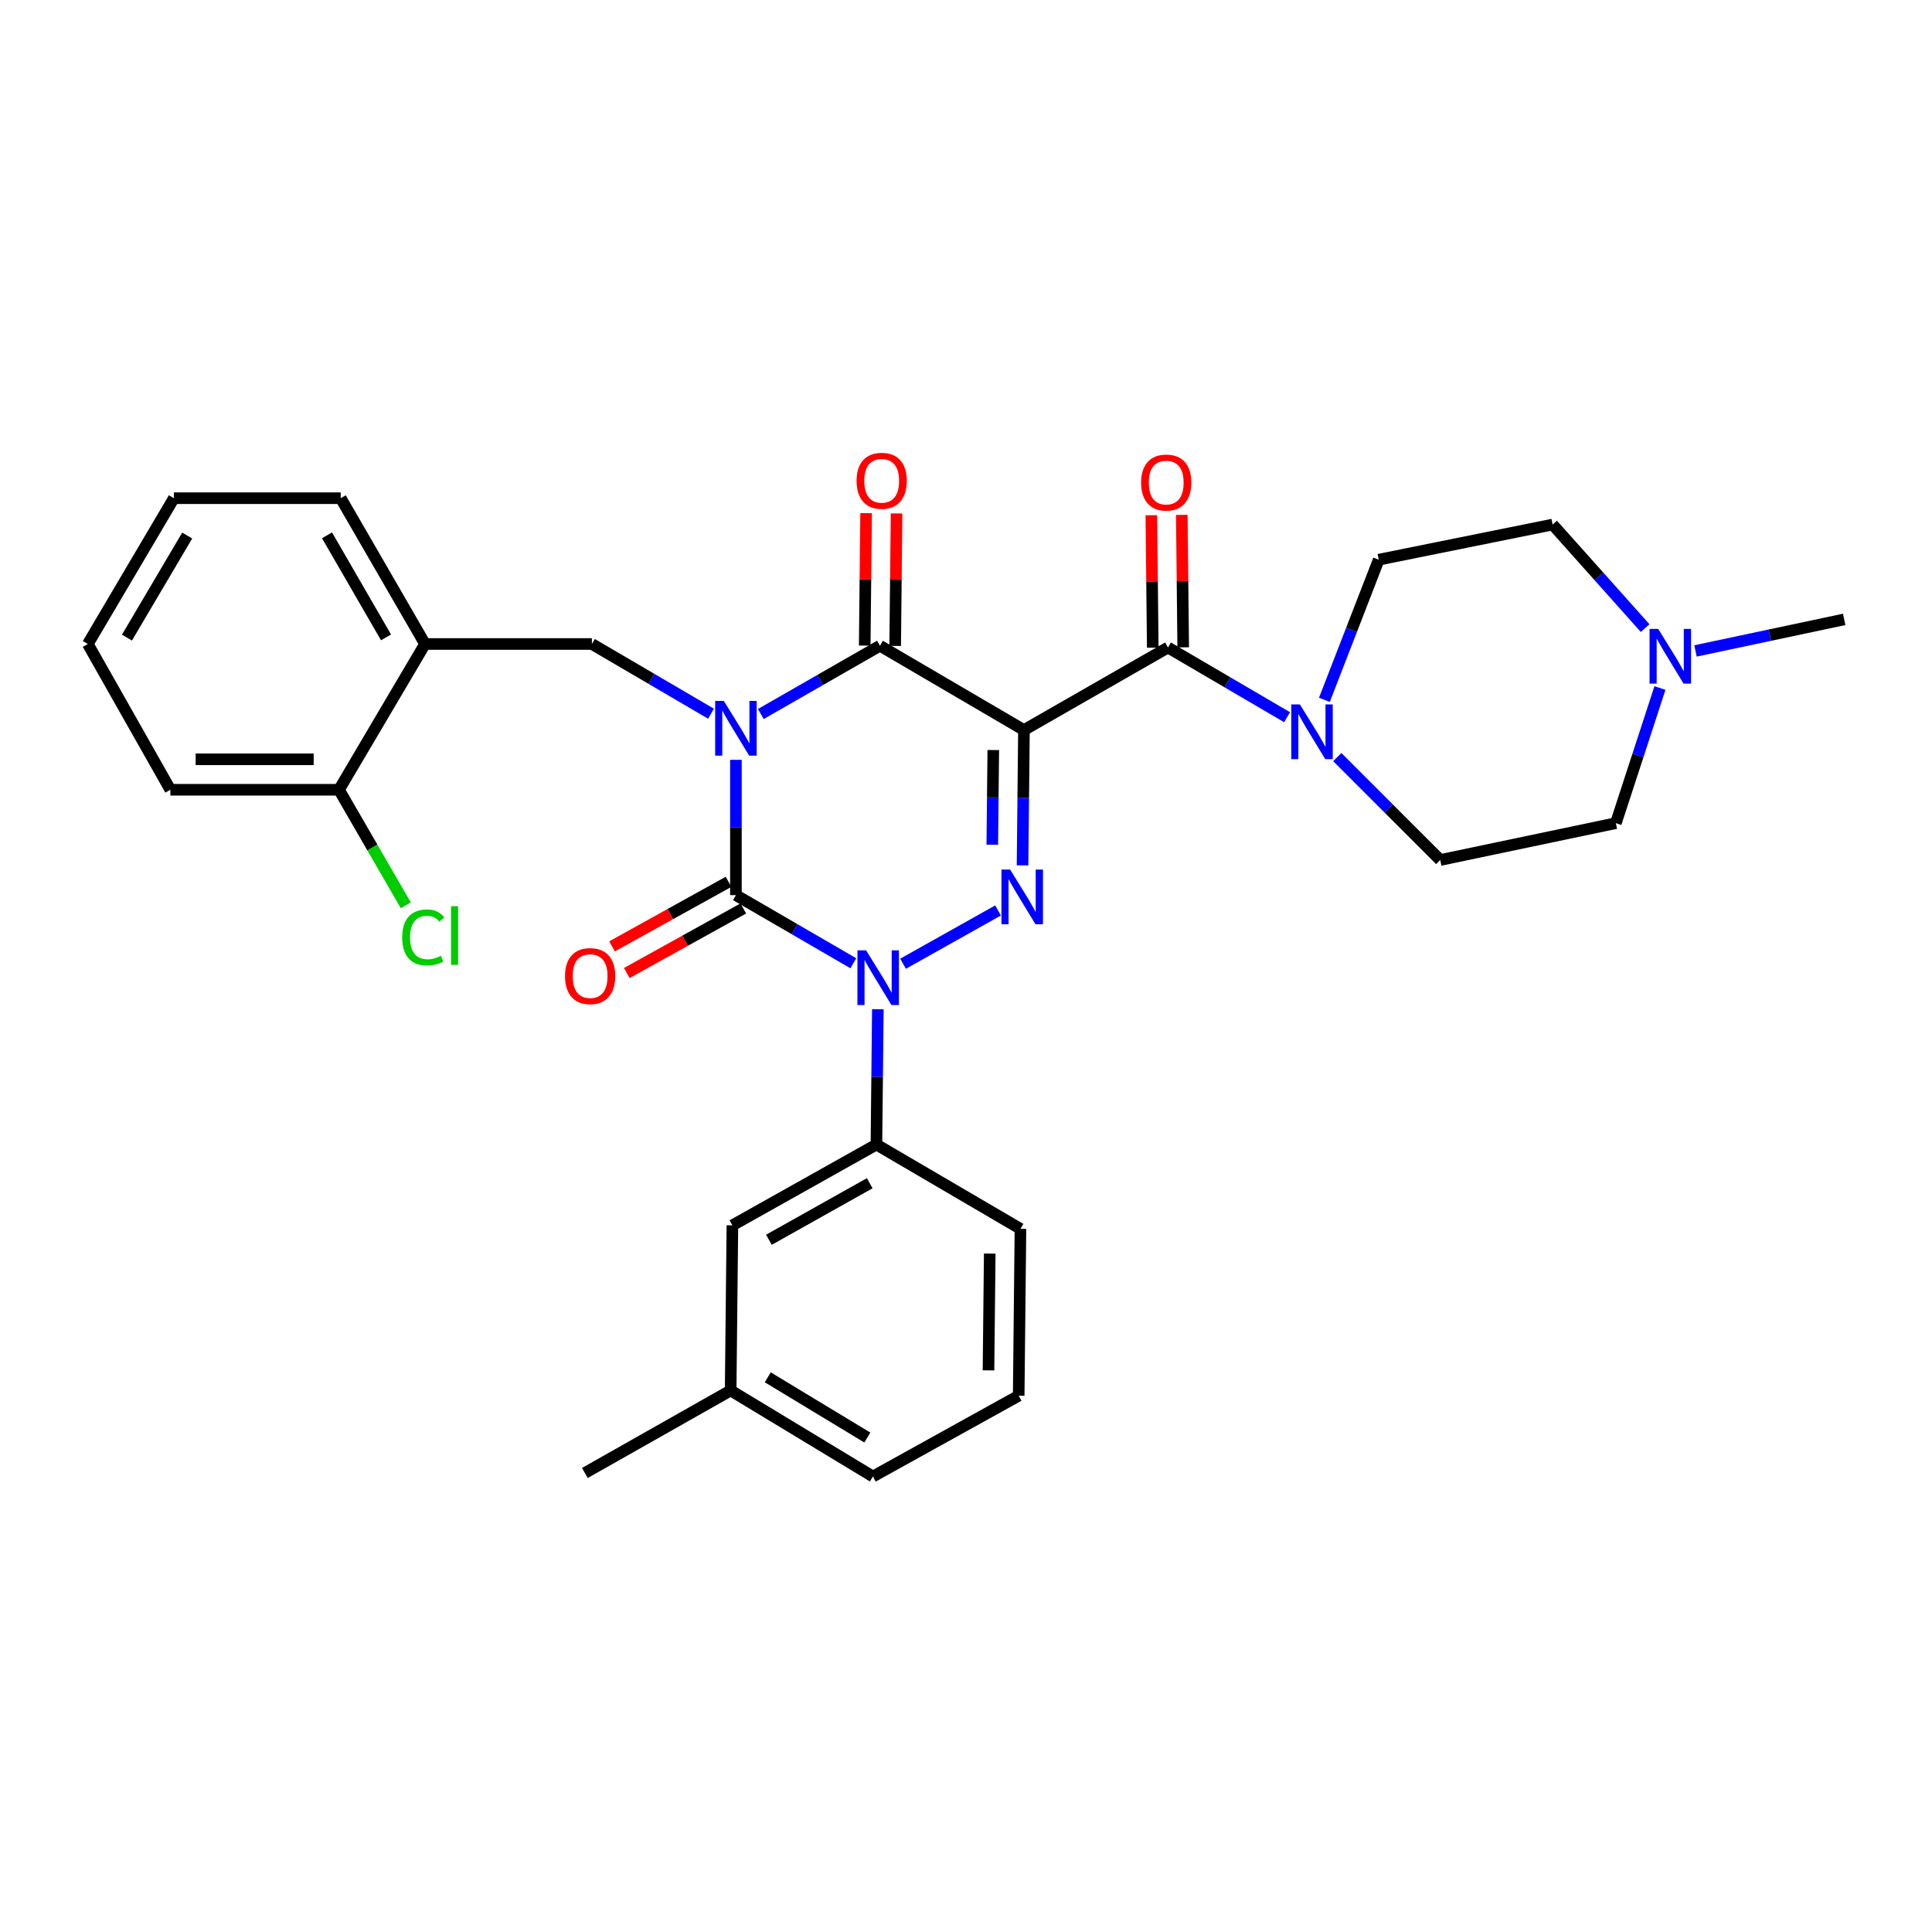 <?xml version='1.0' encoding='iso-8859-1'?>
<svg version='1.1' baseProfile='full'
              xmlns='http://www.w3.org/2000/svg'
                      xmlns:rdkit='http://www.rdkit.org/xml'
                      xmlns:xlink='http://www.w3.org/1999/xlink'
                  xml:space='preserve'
width='1000px' height='1000px' viewBox='0 0 1000 1000'>
<!-- END OF HEADER -->
<rect style='opacity:1.0;fill:#FFFFFF;stroke:none' width='1000' height='1000' x='0' y='0'> </rect>
<path class='bond-0' d='M 380.91,393.281 L 380.91,428.302' style='fill:none;fill-rule:evenodd;stroke:#0000FF;stroke-width:6px;stroke-linecap:butt;stroke-linejoin:miter;stroke-opacity:1' />
<path class='bond-0' d='M 380.91,428.302 L 380.91,463.324' style='fill:none;fill-rule:evenodd;stroke:#000000;stroke-width:6px;stroke-linecap:butt;stroke-linejoin:miter;stroke-opacity:1' />
<path class='bond-1' d='M 393.798,369.574 L 424.627,351.903' style='fill:none;fill-rule:evenodd;stroke:#0000FF;stroke-width:6px;stroke-linecap:butt;stroke-linejoin:miter;stroke-opacity:1' />
<path class='bond-1' d='M 424.627,351.903 L 455.457,334.232' style='fill:none;fill-rule:evenodd;stroke:#000000;stroke-width:6px;stroke-linecap:butt;stroke-linejoin:miter;stroke-opacity:1' />
<path class='bond-2' d='M 368.01,369.412 L 337.186,351.371' style='fill:none;fill-rule:evenodd;stroke:#0000FF;stroke-width:6px;stroke-linecap:butt;stroke-linejoin:miter;stroke-opacity:1' />
<path class='bond-2' d='M 337.186,351.371 L 306.362,333.33' style='fill:none;fill-rule:evenodd;stroke:#000000;stroke-width:6px;stroke-linecap:butt;stroke-linejoin:miter;stroke-opacity:1' />
<path class='bond-3' d='M 380.91,463.324 L 411.294,480.955' style='fill:none;fill-rule:evenodd;stroke:#000000;stroke-width:6px;stroke-linecap:butt;stroke-linejoin:miter;stroke-opacity:1' />
<path class='bond-3' d='M 411.294,480.955 L 441.678,498.586' style='fill:none;fill-rule:evenodd;stroke:#0000FF;stroke-width:6px;stroke-linecap:butt;stroke-linejoin:miter;stroke-opacity:1' />
<path class='bond-4' d='M 377.089,456.43 L 346.938,473.139' style='fill:none;fill-rule:evenodd;stroke:#000000;stroke-width:6px;stroke-linecap:butt;stroke-linejoin:miter;stroke-opacity:1' />
<path class='bond-4' d='M 346.938,473.139 L 316.787,489.849' style='fill:none;fill-rule:evenodd;stroke:#FF0000;stroke-width:6px;stroke-linecap:butt;stroke-linejoin:miter;stroke-opacity:1' />
<path class='bond-4' d='M 384.73,470.218 L 354.58,486.928' style='fill:none;fill-rule:evenodd;stroke:#000000;stroke-width:6px;stroke-linecap:butt;stroke-linejoin:miter;stroke-opacity:1' />
<path class='bond-4' d='M 354.58,486.928 L 324.429,503.637' style='fill:none;fill-rule:evenodd;stroke:#FF0000;stroke-width:6px;stroke-linecap:butt;stroke-linejoin:miter;stroke-opacity:1' />
<path class='bond-5' d='M 454.374,522.373 L 454.005,557.394' style='fill:none;fill-rule:evenodd;stroke:#0000FF;stroke-width:6px;stroke-linecap:butt;stroke-linejoin:miter;stroke-opacity:1' />
<path class='bond-5' d='M 454.005,557.394 L 453.636,592.416' style='fill:none;fill-rule:evenodd;stroke:#000000;stroke-width:6px;stroke-linecap:butt;stroke-linejoin:miter;stroke-opacity:1' />
<path class='bond-6' d='M 467.423,498.83 L 516.586,471.251' style='fill:none;fill-rule:evenodd;stroke:#0000FF;stroke-width:6px;stroke-linecap:butt;stroke-linejoin:miter;stroke-opacity:1' />
<path class='bond-7' d='M 529.264,447.915 L 529.63,412.894' style='fill:none;fill-rule:evenodd;stroke:#0000FF;stroke-width:6px;stroke-linecap:butt;stroke-linejoin:miter;stroke-opacity:1' />
<path class='bond-7' d='M 529.63,412.894 L 529.996,377.873' style='fill:none;fill-rule:evenodd;stroke:#000000;stroke-width:6px;stroke-linecap:butt;stroke-linejoin:miter;stroke-opacity:1' />
<path class='bond-7' d='M 513.611,437.244 L 513.867,412.729' style='fill:none;fill-rule:evenodd;stroke:#0000FF;stroke-width:6px;stroke-linecap:butt;stroke-linejoin:miter;stroke-opacity:1' />
<path class='bond-7' d='M 513.867,412.729 L 514.123,388.214' style='fill:none;fill-rule:evenodd;stroke:#000000;stroke-width:6px;stroke-linecap:butt;stroke-linejoin:miter;stroke-opacity:1' />
<path class='bond-8' d='M 529.996,377.873 L 604.543,335.143' style='fill:none;fill-rule:evenodd;stroke:#000000;stroke-width:6px;stroke-linecap:butt;stroke-linejoin:miter;stroke-opacity:1' />
<path class='bond-9' d='M 529.996,377.873 L 455.457,334.232' style='fill:none;fill-rule:evenodd;stroke:#000000;stroke-width:6px;stroke-linecap:butt;stroke-linejoin:miter;stroke-opacity:1' />
<path class='bond-10' d='M 463.339,334.315 L 463.701,300.038' style='fill:none;fill-rule:evenodd;stroke:#000000;stroke-width:6px;stroke-linecap:butt;stroke-linejoin:miter;stroke-opacity:1' />
<path class='bond-10' d='M 463.701,300.038 L 464.063,265.76' style='fill:none;fill-rule:evenodd;stroke:#FF0000;stroke-width:6px;stroke-linecap:butt;stroke-linejoin:miter;stroke-opacity:1' />
<path class='bond-10' d='M 447.575,334.149 L 447.937,299.871' style='fill:none;fill-rule:evenodd;stroke:#000000;stroke-width:6px;stroke-linecap:butt;stroke-linejoin:miter;stroke-opacity:1' />
<path class='bond-10' d='M 447.937,299.871 L 448.299,265.594' style='fill:none;fill-rule:evenodd;stroke:#FF0000;stroke-width:6px;stroke-linecap:butt;stroke-linejoin:miter;stroke-opacity:1' />
<path class='bond-11' d='M 851.523,325.108 L 827.58,298.308' style='fill:none;fill-rule:evenodd;stroke:#0000FF;stroke-width:6px;stroke-linecap:butt;stroke-linejoin:miter;stroke-opacity:1' />
<path class='bond-11' d='M 827.58,298.308 L 803.638,271.507' style='fill:none;fill-rule:evenodd;stroke:#000000;stroke-width:6px;stroke-linecap:butt;stroke-linejoin:miter;stroke-opacity:1' />
<path class='bond-12' d='M 859.187,356.119 L 847.777,391.089' style='fill:none;fill-rule:evenodd;stroke:#0000FF;stroke-width:6px;stroke-linecap:butt;stroke-linejoin:miter;stroke-opacity:1' />
<path class='bond-12' d='M 847.777,391.089 L 836.366,426.059' style='fill:none;fill-rule:evenodd;stroke:#000000;stroke-width:6px;stroke-linecap:butt;stroke-linejoin:miter;stroke-opacity:1' />
<path class='bond-13' d='M 877.589,336.922 L 916.067,328.759' style='fill:none;fill-rule:evenodd;stroke:#0000FF;stroke-width:6px;stroke-linecap:butt;stroke-linejoin:miter;stroke-opacity:1' />
<path class='bond-13' d='M 916.067,328.759 L 954.545,320.596' style='fill:none;fill-rule:evenodd;stroke:#000000;stroke-width:6px;stroke-linecap:butt;stroke-linejoin:miter;stroke-opacity:1' />
<path class='bond-14' d='M 612.425,335.059 L 612.06,300.781' style='fill:none;fill-rule:evenodd;stroke:#000000;stroke-width:6px;stroke-linecap:butt;stroke-linejoin:miter;stroke-opacity:1' />
<path class='bond-14' d='M 612.06,300.781 L 611.694,266.504' style='fill:none;fill-rule:evenodd;stroke:#FF0000;stroke-width:6px;stroke-linecap:butt;stroke-linejoin:miter;stroke-opacity:1' />
<path class='bond-14' d='M 596.662,335.227 L 596.296,300.949' style='fill:none;fill-rule:evenodd;stroke:#000000;stroke-width:6px;stroke-linecap:butt;stroke-linejoin:miter;stroke-opacity:1' />
<path class='bond-14' d='M 596.296,300.949 L 595.931,266.672' style='fill:none;fill-rule:evenodd;stroke:#FF0000;stroke-width:6px;stroke-linecap:butt;stroke-linejoin:miter;stroke-opacity:1' />
<path class='bond-15' d='M 604.543,335.143 L 635.367,353.187' style='fill:none;fill-rule:evenodd;stroke:#000000;stroke-width:6px;stroke-linecap:butt;stroke-linejoin:miter;stroke-opacity:1' />
<path class='bond-15' d='M 635.367,353.187 L 666.191,371.232' style='fill:none;fill-rule:evenodd;stroke:#0000FF;stroke-width:6px;stroke-linecap:butt;stroke-linejoin:miter;stroke-opacity:1' />
<path class='bond-16' d='M 685.509,362.234 L 699.575,325.962' style='fill:none;fill-rule:evenodd;stroke:#0000FF;stroke-width:6px;stroke-linecap:butt;stroke-linejoin:miter;stroke-opacity:1' />
<path class='bond-16' d='M 699.575,325.962 L 713.641,289.689' style='fill:none;fill-rule:evenodd;stroke:#000000;stroke-width:6px;stroke-linecap:butt;stroke-linejoin:miter;stroke-opacity:1' />
<path class='bond-17' d='M 692.177,391.868 L 718.818,418.505' style='fill:none;fill-rule:evenodd;stroke:#0000FF;stroke-width:6px;stroke-linecap:butt;stroke-linejoin:miter;stroke-opacity:1' />
<path class='bond-17' d='M 718.818,418.505 L 745.459,445.142' style='fill:none;fill-rule:evenodd;stroke:#000000;stroke-width:6px;stroke-linecap:butt;stroke-linejoin:miter;stroke-opacity:1' />
<path class='bond-18' d='M 803.638,271.507 L 713.641,289.689' style='fill:none;fill-rule:evenodd;stroke:#000000;stroke-width:6px;stroke-linecap:butt;stroke-linejoin:miter;stroke-opacity:1' />
<path class='bond-19' d='M 836.366,426.059 L 745.459,445.142' style='fill:none;fill-rule:evenodd;stroke:#000000;stroke-width:6px;stroke-linecap:butt;stroke-linejoin:miter;stroke-opacity:1' />
<path class='bond-20' d='M 89.997,257.871 L 45.455,333.33' style='fill:none;fill-rule:evenodd;stroke:#000000;stroke-width:6px;stroke-linecap:butt;stroke-linejoin:miter;stroke-opacity:1' />
<path class='bond-20' d='M 96.891,277.204 L 65.712,330.025' style='fill:none;fill-rule:evenodd;stroke:#000000;stroke-width:6px;stroke-linecap:butt;stroke-linejoin:miter;stroke-opacity:1' />
<path class='bond-21' d='M 89.997,257.871 L 176.359,257.871' style='fill:none;fill-rule:evenodd;stroke:#000000;stroke-width:6px;stroke-linecap:butt;stroke-linejoin:miter;stroke-opacity:1' />
<path class='bond-22' d='M 306.362,333.33 L 220,333.33' style='fill:none;fill-rule:evenodd;stroke:#000000;stroke-width:6px;stroke-linecap:butt;stroke-linejoin:miter;stroke-opacity:1' />
<path class='bond-23' d='M 45.455,333.33 L 88.184,408.779' style='fill:none;fill-rule:evenodd;stroke:#000000;stroke-width:6px;stroke-linecap:butt;stroke-linejoin:miter;stroke-opacity:1' />
<path class='bond-24' d='M 378.186,719.695 L 451.814,764.238' style='fill:none;fill-rule:evenodd;stroke:#000000;stroke-width:6px;stroke-linecap:butt;stroke-linejoin:miter;stroke-opacity:1' />
<path class='bond-24' d='M 397.39,712.888 L 448.93,744.068' style='fill:none;fill-rule:evenodd;stroke:#000000;stroke-width:6px;stroke-linecap:butt;stroke-linejoin:miter;stroke-opacity:1' />
<path class='bond-25' d='M 378.186,719.695 L 379.088,634.235' style='fill:none;fill-rule:evenodd;stroke:#000000;stroke-width:6px;stroke-linecap:butt;stroke-linejoin:miter;stroke-opacity:1' />
<path class='bond-26' d='M 378.186,719.695 L 302.728,762.416' style='fill:none;fill-rule:evenodd;stroke:#000000;stroke-width:6px;stroke-linecap:butt;stroke-linejoin:miter;stroke-opacity:1' />
<path class='bond-27' d='M 451.814,764.238 L 527.272,722.418' style='fill:none;fill-rule:evenodd;stroke:#000000;stroke-width:6px;stroke-linecap:butt;stroke-linejoin:miter;stroke-opacity:1' />
<path class='bond-28' d='M 527.272,722.418 L 528.183,636.056' style='fill:none;fill-rule:evenodd;stroke:#000000;stroke-width:6px;stroke-linecap:butt;stroke-linejoin:miter;stroke-opacity:1' />
<path class='bond-28' d='M 511.645,709.298 L 512.283,648.844' style='fill:none;fill-rule:evenodd;stroke:#000000;stroke-width:6px;stroke-linecap:butt;stroke-linejoin:miter;stroke-opacity:1' />
<path class='bond-29' d='M 528.183,636.056 L 453.636,592.416' style='fill:none;fill-rule:evenodd;stroke:#000000;stroke-width:6px;stroke-linecap:butt;stroke-linejoin:miter;stroke-opacity:1' />
<path class='bond-30' d='M 453.636,592.416 L 379.088,634.235' style='fill:none;fill-rule:evenodd;stroke:#000000;stroke-width:6px;stroke-linecap:butt;stroke-linejoin:miter;stroke-opacity:1' />
<path class='bond-30' d='M 450.166,612.437 L 397.983,641.711' style='fill:none;fill-rule:evenodd;stroke:#000000;stroke-width:6px;stroke-linecap:butt;stroke-linejoin:miter;stroke-opacity:1' />
<path class='bond-31' d='M 88.184,408.779 L 175.457,408.779' style='fill:none;fill-rule:evenodd;stroke:#000000;stroke-width:6px;stroke-linecap:butt;stroke-linejoin:miter;stroke-opacity:1' />
<path class='bond-31' d='M 101.275,393.015 L 162.366,393.015' style='fill:none;fill-rule:evenodd;stroke:#000000;stroke-width:6px;stroke-linecap:butt;stroke-linejoin:miter;stroke-opacity:1' />
<path class='bond-32' d='M 175.457,408.779 L 220,333.33' style='fill:none;fill-rule:evenodd;stroke:#000000;stroke-width:6px;stroke-linecap:butt;stroke-linejoin:miter;stroke-opacity:1' />
<path class='bond-33' d='M 175.457,408.779 L 192.752,438.689' style='fill:none;fill-rule:evenodd;stroke:#000000;stroke-width:6px;stroke-linecap:butt;stroke-linejoin:miter;stroke-opacity:1' />
<path class='bond-33' d='M 192.752,438.689 L 210.046,468.599' style='fill:none;fill-rule:evenodd;stroke:#00CC00;stroke-width:6px;stroke-linecap:butt;stroke-linejoin:miter;stroke-opacity:1' />
<path class='bond-34' d='M 220,333.33 L 176.359,257.871' style='fill:none;fill-rule:evenodd;stroke:#000000;stroke-width:6px;stroke-linecap:butt;stroke-linejoin:miter;stroke-opacity:1' />
<path class='bond-34' d='M 199.808,329.903 L 169.259,277.082' style='fill:none;fill-rule:evenodd;stroke:#000000;stroke-width:6px;stroke-linecap:butt;stroke-linejoin:miter;stroke-opacity:1' />
<path  class='atom-0' d='M 374.65 362.802
L 383.93 377.802
Q 384.85 379.282, 386.33 381.962
Q 387.81 384.642, 387.89 384.802
L 387.89 362.802
L 391.65 362.802
L 391.65 391.122
L 387.77 391.122
L 377.81 374.722
Q 376.65 372.802, 375.41 370.602
Q 374.21 368.402, 373.85 367.722
L 373.85 391.122
L 370.17 391.122
L 370.17 362.802
L 374.65 362.802
' fill='#0000FF'/>
<path  class='atom-2' d='M 448.286 491.894
L 457.566 506.894
Q 458.486 508.374, 459.966 511.054
Q 461.446 513.734, 461.526 513.894
L 461.526 491.894
L 465.286 491.894
L 465.286 520.214
L 461.406 520.214
L 451.446 503.814
Q 450.286 501.894, 449.046 499.694
Q 447.846 497.494, 447.486 496.814
L 447.486 520.214
L 443.806 520.214
L 443.806 491.894
L 448.286 491.894
' fill='#0000FF'/>
<path  class='atom-3' d='M 522.834 450.075
L 532.114 465.075
Q 533.034 466.555, 534.514 469.235
Q 535.994 471.915, 536.074 472.075
L 536.074 450.075
L 539.834 450.075
L 539.834 478.395
L 535.954 478.395
L 525.994 461.995
Q 524.834 460.075, 523.594 457.875
Q 522.394 455.675, 522.034 454.995
L 522.034 478.395
L 518.354 478.395
L 518.354 450.075
L 522.834 450.075
' fill='#0000FF'/>
<path  class='atom-6' d='M 858.289 325.528
L 867.569 340.528
Q 868.489 342.008, 869.969 344.688
Q 871.449 347.368, 871.529 347.528
L 871.529 325.528
L 875.289 325.528
L 875.289 353.848
L 871.409 353.848
L 861.449 337.448
Q 860.289 335.528, 859.049 333.328
Q 857.849 331.128, 857.489 330.448
L 857.489 353.848
L 853.809 353.848
L 853.809 325.528
L 858.289 325.528
' fill='#0000FF'/>
<path  class='atom-7' d='M 443.359 248.861
Q 443.359 242.061, 446.719 238.261
Q 450.079 234.461, 456.359 234.461
Q 462.639 234.461, 465.999 238.261
Q 469.359 242.061, 469.359 248.861
Q 469.359 255.741, 465.959 259.661
Q 462.559 263.541, 456.359 263.541
Q 450.119 263.541, 446.719 259.661
Q 443.359 255.781, 443.359 248.861
M 456.359 260.341
Q 460.679 260.341, 462.999 257.461
Q 465.359 254.541, 465.359 248.861
Q 465.359 243.301, 462.999 240.501
Q 460.679 237.661, 456.359 237.661
Q 452.039 237.661, 449.679 240.461
Q 447.359 243.261, 447.359 248.861
Q 447.359 254.581, 449.679 257.461
Q 452.039 260.341, 456.359 260.341
' fill='#FF0000'/>
<path  class='atom-8' d='M 292.451 505.223
Q 292.451 498.423, 295.811 494.623
Q 299.171 490.823, 305.451 490.823
Q 311.731 490.823, 315.091 494.623
Q 318.451 498.423, 318.451 505.223
Q 318.451 512.103, 315.051 516.023
Q 311.651 519.903, 305.451 519.903
Q 299.211 519.903, 295.811 516.023
Q 292.451 512.143, 292.451 505.223
M 305.451 516.703
Q 309.771 516.703, 312.091 513.823
Q 314.451 510.903, 314.451 505.223
Q 314.451 499.663, 312.091 496.863
Q 309.771 494.023, 305.451 494.023
Q 301.131 494.023, 298.771 496.823
Q 296.451 499.623, 296.451 505.223
Q 296.451 510.943, 298.771 513.823
Q 301.131 516.703, 305.451 516.703
' fill='#FF0000'/>
<path  class='atom-10' d='M 590.633 249.771
Q 590.633 242.971, 593.993 239.171
Q 597.353 235.371, 603.633 235.371
Q 609.913 235.371, 613.273 239.171
Q 616.633 242.971, 616.633 249.771
Q 616.633 256.651, 613.233 260.571
Q 609.833 264.451, 603.633 264.451
Q 597.393 264.451, 593.993 260.571
Q 590.633 256.691, 590.633 249.771
M 603.633 261.251
Q 607.953 261.251, 610.273 258.371
Q 612.633 255.451, 612.633 249.771
Q 612.633 244.211, 610.273 241.411
Q 607.953 238.571, 603.633 238.571
Q 599.313 238.571, 596.953 241.371
Q 594.633 244.171, 594.633 249.771
Q 594.633 255.491, 596.953 258.371
Q 599.313 261.251, 603.633 261.251
' fill='#FF0000'/>
<path  class='atom-11' d='M 672.831 364.623
L 682.111 379.623
Q 683.031 381.103, 684.511 383.783
Q 685.991 386.463, 686.071 386.623
L 686.071 364.623
L 689.831 364.623
L 689.831 392.943
L 685.951 392.943
L 675.991 376.543
Q 674.831 374.623, 673.591 372.423
Q 672.391 370.223, 672.031 369.543
L 672.031 392.943
L 668.351 392.943
L 668.351 364.623
L 672.831 364.623
' fill='#0000FF'/>
<path  class='atom-28' d='M 208.169 485.218
Q 208.169 478.178, 211.449 474.498
Q 214.769 470.778, 221.049 470.778
Q 226.889 470.778, 230.009 474.898
L 227.369 477.058
Q 225.089 474.058, 221.049 474.058
Q 216.769 474.058, 214.489 476.938
Q 212.249 479.778, 212.249 485.218
Q 212.249 490.818, 214.569 493.698
Q 216.929 496.578, 221.489 496.578
Q 224.609 496.578, 228.249 494.698
L 229.369 497.698
Q 227.889 498.658, 225.649 499.218
Q 223.409 499.778, 220.929 499.778
Q 214.769 499.778, 211.449 496.018
Q 208.169 492.258, 208.169 485.218
' fill='#00CC00'/>
<path  class='atom-28' d='M 233.449 469.058
L 237.129 469.058
L 237.129 499.418
L 233.449 499.418
L 233.449 469.058
' fill='#00CC00'/>
</svg>
